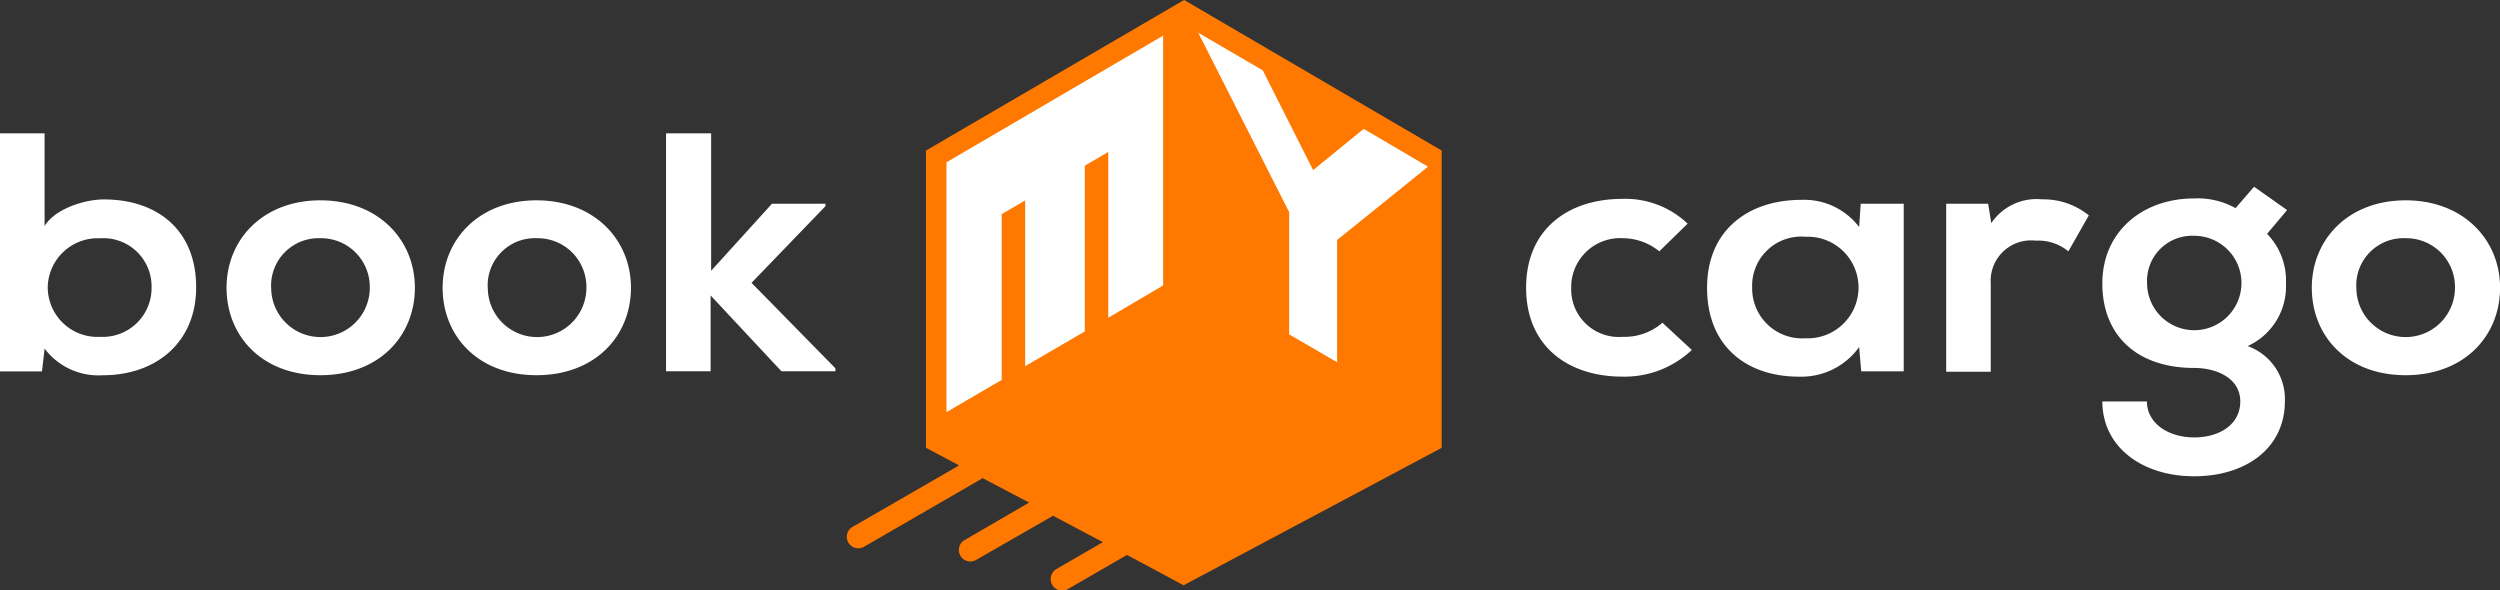 <svg xmlns="http://www.w3.org/2000/svg" width="150" height="35.43" viewBox="0 0 150 35.43">
  <rect x="0" y="0" width="150" height="35.43" fill="#333333" stroke="none"/>
  <g id="Group_1435" data-name="Group 1435" transform="translate(0 -0.002)">
    <g id="Group_329" data-name="Group 329" transform="translate(50.838)">
      <path id="Union_16" data-name="Union 16" d="M7663.449,21163.084a.71.71,0,0,1,.26-.939l2.789-1.615-2.99-1.582-4.6,2.639a.689.689,0,1,1-.675-1.2l3.84-2.23-2.789-1.465-7.1,4.105a.689.689,0,1,1-.675-1.2l6.363-3.67-1.986-1.055-.005,0v-17.836l15.488-9.035,15.456,9.035v17.836l0,0-15.483,8.246-3.4-1.82-3.554,2.055a.678.678,0,0,1-.325.082A.692.692,0,0,1,7663.449,21163.084Z" transform="translate(-7651.162 -21128)" fill="#ff7900"/>
      <path id="Path_373" data-name="Path 373" d="M176.6,14.9v14.99l3.315-1.936V18.007l1.408-.821V27.13l3.579-2.083V15.1l1.408-.821v9.944L189.6,22.29V7.3Z" transform="translate(-170.651 -5.159)" fill="#fff"/>
      <path id="Path_374" data-name="Path 374" d="M233.556,24.8l2.875,1.672V19.138l5.456-4.4-3.843-2.259h-.029l-3.021,2.464-3.021-5.984L228.1,6.7l5.456,10.766Z" transform="translate(-207.044 -4.735)" fill="#fff"/>
    </g>
    <g id="Group_330" data-name="Group 330" transform="translate(0 8)">
      <path id="Path_376" data-name="Path 376" d="M2.675,29.5v5.567c.629-1.049,2.423-1.6,3.556-1.6,3.178,0,5.538,1.807,5.538,5.275,0,3.293-2.391,5.275-5.6,5.275a4.041,4.041,0,0,1-3.493-1.6l-.157,1.37H0V29.5Zm.189,9.239A2.983,2.983,0,0,0,6.01,41.712a2.93,2.93,0,0,0,3.084-2.973A2.89,2.89,0,0,0,6.01,35.8,3,3,0,0,0,2.863,38.739Z" transform="translate(0 -29.5)" fill="#fff"/>
      <path id="Path_377" data-name="Path 377" d="M54.5,48.546c0,2.885-2.14,5.246-5.664,5.246S43.2,51.432,43.2,48.546,45.371,43.3,48.832,43.3,54.5,45.661,54.5,48.546Zm-8.622,0a2.958,2.958,0,1,0,5.916,0,2.922,2.922,0,0,0-2.958-2.973A2.848,2.848,0,0,0,45.875,48.546Z" transform="translate(-29.607 -39.278)" fill="#fff"/>
      <path id="Path_378" data-name="Path 378" d="M95.7,48.546c0,2.885-2.14,5.246-5.664,5.246S84.4,51.432,84.4,48.546,86.571,43.3,90.033,43.3,95.7,45.661,95.7,48.546Zm-8.59,0a2.958,2.958,0,1,0,5.916,0,2.922,2.922,0,0,0-2.958-2.973A2.831,2.831,0,0,0,87.106,48.546Z" transform="translate(-57.842 -39.278)" fill="#fff"/>
      <path id="Path_379" data-name="Path 379" d="M129.706,29.5v8.248l3.65-4.022h3.21v.146l-4.437,4.6,5.035,5.13v.175h-3.241l-4.248-4.547v4.547H127V29.5Z" transform="translate(-87.038 -29.5)" fill="#fff"/>
      <path id="Path_380" data-name="Path 380" d="M300.943,52.064a5.869,5.869,0,0,1-4.185,1.6c-3.147,0-5.758-1.749-5.758-5.334S293.612,43,296.758,43a5.422,5.422,0,0,1,3.933,1.486l-1.7,1.661a3.48,3.48,0,0,0-2.171-.787,2.938,2.938,0,0,0-3.115,2.973,2.858,2.858,0,0,0,3.084,2.944,3.471,3.471,0,0,0,2.391-.845Z" transform="translate(-199.433 -39.065)" fill="#fff"/>
      <path id="Path_381" data-name="Path 381" d="M334.72,43.433h2.58V53.488h-2.549l-.126-1.457a4.251,4.251,0,0,1-3.524,1.778c-3.21.029-5.6-1.807-5.6-5.334,0-3.468,2.486-5.275,5.664-5.275a4.14,4.14,0,0,1,3.461,1.632Zm-6.513,5.013a3,3,0,0,0,3.21,3.06,3.048,3.048,0,1,0,0-6.091A2.947,2.947,0,0,0,328.206,48.446Z" transform="translate(-223.077 -39.207)" fill="#fff"/>
      <path id="Path_382" data-name="Path 382" d="M373.617,43.362l.189,1.166a3.269,3.269,0,0,1,3.052-1.428,4.294,4.294,0,0,1,2.8.962l-1.227,2.157a2.824,2.824,0,0,0-1.951-.641,2.424,2.424,0,0,0-2.706,2.565v5.3H371.1V43.362Z" transform="translate(-254.329 -39.136)" fill="#fff"/>
      <path id="Path_383" data-name="Path 383" d="M409.994,40.5l1.982,1.4-1.2,1.428a4.01,4.01,0,0,1,1.133,2.973,3.93,3.93,0,0,1-2.3,3.76,3.374,3.374,0,0,1,2.234,3.323c0,2.769-2.3,4.488-5.444,4.488s-5.507-1.778-5.507-4.488h2.675c0,1.312,1.29,2.157,2.832,2.157s2.769-.787,2.769-2.157c0-1.4-1.416-2.011-2.769-2.011-3.4,0-5.507-1.924-5.507-5.071s2.455-5.1,5.507-5.1a4.658,4.658,0,0,1,2.486.583Zm-6.419,5.771a2.832,2.832,0,1,0,2.832-2.827A2.705,2.705,0,0,0,403.575,46.271Z" transform="translate(-274.751 -37.294)" fill="#fff"/>
      <path id="Path_384" data-name="Path 384" d="M452.1,48.546c0,2.885-2.14,5.246-5.664,5.246s-5.632-2.361-5.632-5.246,2.171-5.246,5.632-5.246S452.1,45.661,452.1,48.546Zm-8.622,0a2.958,2.958,0,1,0,5.916,0,2.922,2.922,0,0,0-2.958-2.973A2.831,2.831,0,0,0,443.475,48.546Z" transform="translate(-302.096 -39.278)" fill="#fff"/>
    </g>
  </g>
</svg>
